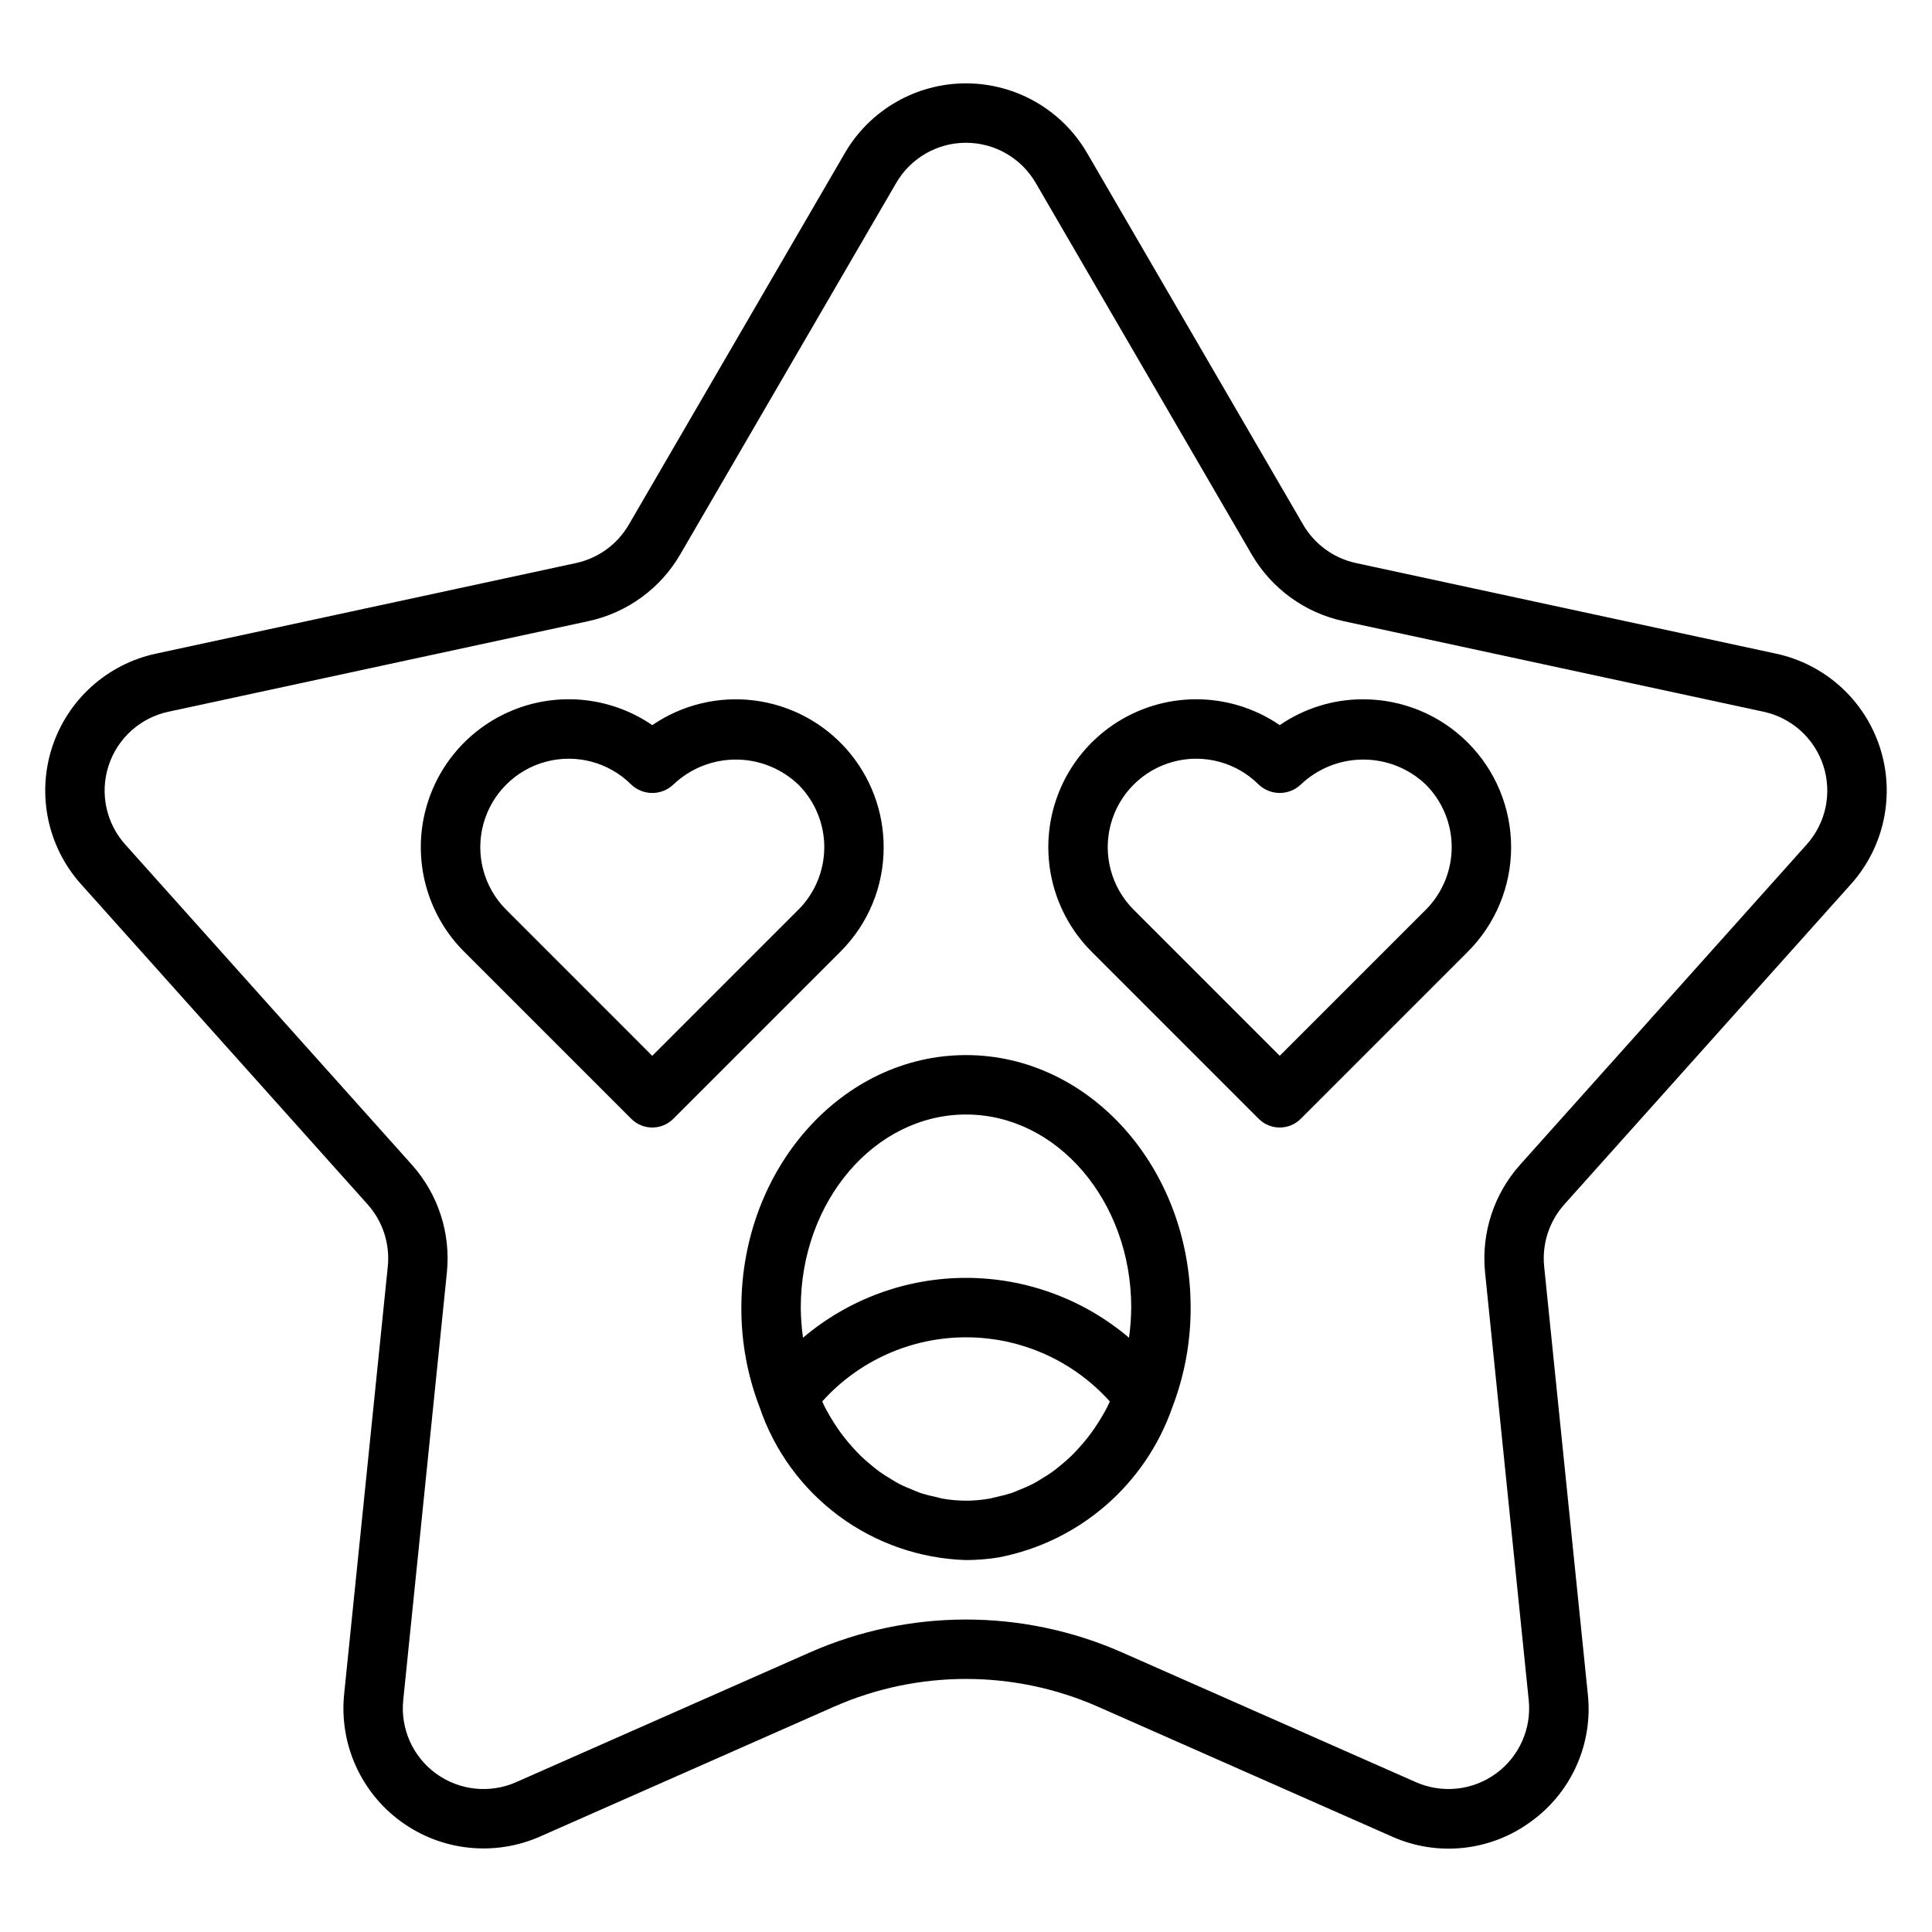 <?xml version="1.0" encoding="UTF-8"?>
<!-- Uploaded to: SVG Repo, www.svgrepo.com, Generator: SVG Repo Mixer Tools -->
<svg fill="#000000" width="800px" height="800px" version="1.1" viewBox="144 144 512 512" xmlns="http://www.w3.org/2000/svg">
 <g>
  <path d="m634.54 378.29c8.82-9.855 11.734-23.656 7.648-36.234-4.086-12.578-14.555-22.035-27.484-24.824l-111.37-24.02c-5.875-1.273-10.949-4.957-13.977-10.156l-57.262-98.496c-6.648-11.434-18.875-18.469-32.098-18.469-13.227 0-25.453 7.035-32.102 18.469l-57.262 98.496c-3.027 5.195-8.102 8.883-13.977 10.156l-111.37 24.02c-12.926 2.789-23.395 12.246-27.484 24.824-4.086 12.578-1.172 26.379 7.648 36.234l75.98 84.895h-0.004c4.008 4.484 5.945 10.445 5.344 16.43l-11.57 113.34v0.004c-1.344 13.156 4.41 26.031 15.109 33.805s24.727 9.27 36.824 3.93l77.875-34.395c22.289-9.816 47.68-9.816 69.969 0l77.875 34.395c5.938 2.66 12.473 3.699 18.941 3.008 6.469-0.688 12.637-3.082 17.879-6.934 5.285-3.793 9.473-8.922 12.125-14.863 2.656-5.941 3.688-12.477 2.988-18.945l-11.57-113.34v-0.004c-0.602-5.984 1.336-11.945 5.344-16.43zm-87.711 74.391c-6.953 7.789-10.32 18.141-9.27 28.531l11.57 113.34h0.004c0.77 7.578-2.547 14.996-8.707 19.473-6.16 4.477-14.238 5.34-21.207 2.266l-77.879-34.391c-26.34-11.609-56.348-11.609-82.688 0l-77.875 34.395c-6.969 3.074-15.047 2.211-21.207-2.266-6.164-4.481-9.48-11.895-8.707-19.473l11.57-113.34c1.051-10.391-2.312-20.746-9.27-28.535l-75.984-84.891c-5.078-5.68-6.758-13.629-4.402-20.871 2.356-7.246 8.383-12.691 15.828-14.297l111.37-24.02c10.207-2.215 19.012-8.613 24.273-17.633l57.262-98.496c3.824-6.586 10.867-10.637 18.484-10.637 7.613 0 14.656 4.051 18.484 10.637l57.258 98.496c5.262 9.02 14.07 15.418 24.273 17.633l111.37 24.02c7.445 1.605 13.477 7.051 15.828 14.297 2.356 7.242 0.68 15.191-4.402 20.871z"/>
  <path d="m400 423.61c-32.828 0-59.531 30.016-59.531 66.914h-0.004c-0.031 9.059 1.621 18.047 4.875 26.504 3.914 11.496 11.246 21.523 21.012 28.746 9.77 7.219 21.508 11.289 33.648 11.66 2.945 0 5.891-0.242 8.797-0.727 21.238-4.137 38.688-19.227 45.844-39.648v-0.004l0.012-0.027 0.008-0.039 0.004-0.004c3.246-8.441 4.898-17.414 4.867-26.461 0-36.898-26.707-66.914-59.531-66.914zm37.473 93.188c-0.465 0.906-0.965 1.777-1.473 2.644-0.645 1.094-1.316 2.16-2.027 3.188-0.562 0.812-1.145 1.605-1.746 2.375-0.762 0.973-1.559 1.898-2.379 2.793-0.645 0.707-1.293 1.402-1.973 2.059-0.875 0.844-1.785 1.629-2.711 2.391-0.707 0.582-1.41 1.172-2.144 1.707-0.984 0.715-2.008 1.344-3.039 1.961-0.746 0.449-1.48 0.926-2.25 1.324-1.105 0.578-2.258 1.043-3.406 1.512-0.746 0.305-1.477 0.656-2.242 0.914v-0.004c-1.301 0.414-2.621 0.758-3.957 1.031-0.664 0.148-1.309 0.363-1.977 0.473l-0.004-0.004c-4.066 0.707-8.223 0.707-12.289 0-0.66-0.109-1.297-0.324-1.949-0.469v0.004c-1.348-0.277-2.676-0.621-3.988-1.039-0.754-0.254-1.477-0.602-2.215-0.902-1.16-0.473-2.316-0.945-3.438-1.523-0.754-0.395-1.477-0.859-2.207-1.301-1.047-0.629-2.09-1.27-3.09-1.996-0.715-0.52-1.398-1.094-2.082-1.66-0.949-0.781-1.891-1.586-2.785-2.457-0.652-0.633-1.277-1.305-1.898-1.98-0.848-0.926-1.668-1.883-2.453-2.887-0.582-0.742-1.145-1.508-1.688-2.293-0.73-1.051-1.418-2.148-2.078-3.273-0.496-0.848-0.984-1.699-1.441-2.586-0.23-0.453-0.422-0.941-0.645-1.402l-0.004 0.004c9.711-10.824 23.566-17.004 38.109-17.004 14.539 0 28.395 6.18 38.109 17.004-0.227 0.465-0.418 0.945-0.645 1.398zm5.731-18.285h-0.004c-12.062-10.238-27.375-15.863-43.195-15.863-15.824 0-31.137 5.625-43.199 15.863-0.375-2.644-0.574-5.316-0.594-7.988 0-28.215 19.641-51.168 43.789-51.168s43.789 22.953 43.789 51.168h-0.004c-0.016 2.672-0.215 5.344-0.59 7.988z"/>
  <path d="m378.18 368.51c0-9.559-3.492-18.785-9.82-25.949-6.328-7.16-15.059-11.762-24.543-12.941-9.484-1.176-19.07 1.152-26.957 6.547-10.844-7.426-24.691-8.926-36.871-3.988s-21.074 15.652-23.688 28.535c-2.609 12.883 1.41 26.215 10.707 35.504l44.285 44.281c1.477 1.477 3.477 2.305 5.566 2.305 2.086 0 4.09-0.828 5.562-2.305l44.281-44.281c7.375-7.332 11.508-17.309 11.477-27.707zm-22.609 16.574-38.715 38.719-38.711-38.719c-5.922-5.922-8.234-14.555-6.066-22.645s8.488-14.406 16.574-16.574c8.09-2.168 16.723 0.145 22.645 6.07 3.121 2.949 8.008 2.949 11.129 0 4.465-4.266 10.402-6.644 16.578-6.644 6.172 0 12.109 2.379 16.574 6.644 4.394 4.394 6.863 10.355 6.863 16.574 0 6.215-2.469 12.176-6.863 16.574z"/>
  <path d="m505.28 329.32c-7.902-0.02-15.625 2.367-22.137 6.848-10.844-7.422-24.688-8.918-36.863-3.981-12.18 4.938-21.07 15.648-23.684 28.527-2.609 12.879 1.406 26.211 10.699 35.5l44.281 44.285c1.477 1.477 3.477 2.305 5.566 2.305 2.086 0 4.09-0.828 5.562-2.305l44.285-44.285c7.348-7.348 11.477-17.316 11.473-27.707 0-10.391-4.129-20.359-11.477-27.707-7.348-7.348-17.312-11.477-27.707-11.477zm16.578 55.762-38.715 38.715-38.715-38.719v0.004c-5.922-5.922-8.234-14.555-6.066-22.641 2.164-8.09 8.484-14.41 16.574-16.574 8.086-2.168 16.719 0.145 22.641 6.066 3.121 2.949 8.008 2.949 11.129 0 4.469-4.266 10.402-6.641 16.578-6.641 6.172 0 12.109 2.375 16.578 6.641 4.387 4.398 6.852 10.359 6.852 16.574 0 6.211-2.465 12.172-6.852 16.574z"/>
 </g>
</svg>